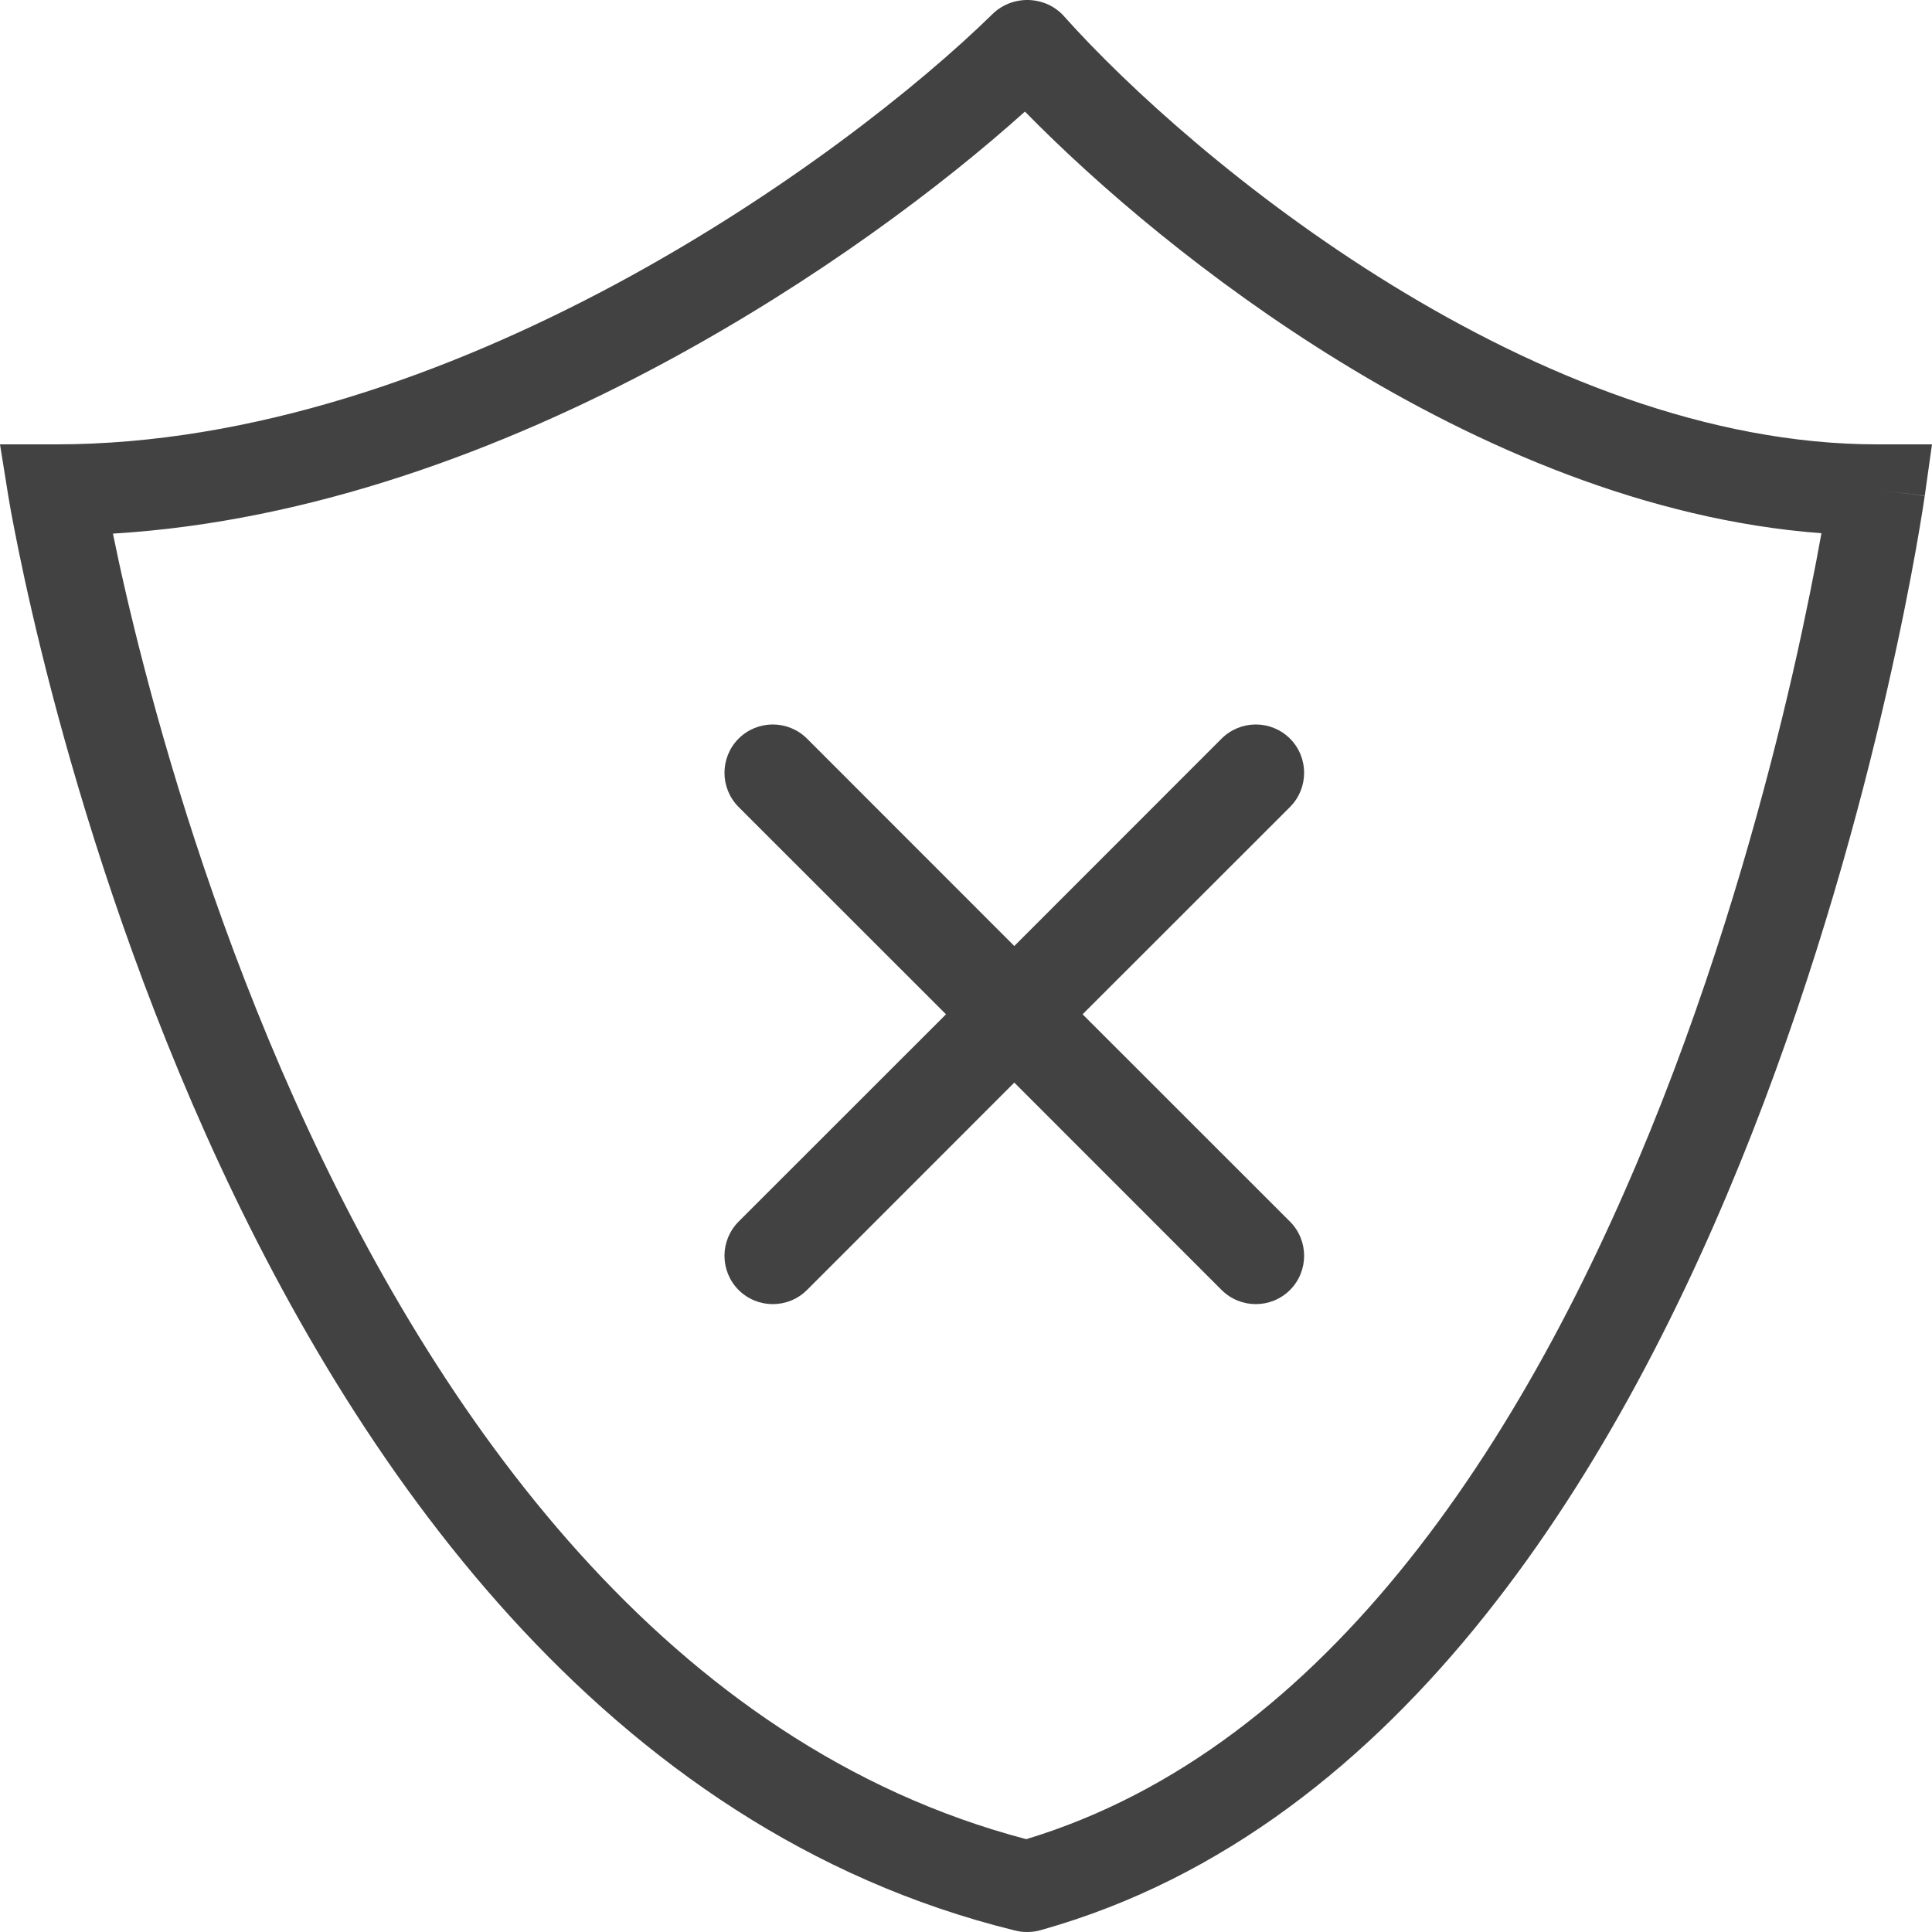 <svg viewBox="0 0 20 20" fill="none" xmlns="http://www.w3.org/2000/svg">
<path d="M8.354 7.646C8.158 7.451 7.842 7.451 7.646 7.646C7.451 7.842 7.451 8.158 7.646 8.354L9.793 10.5L7.646 12.646C7.451 12.842 7.451 13.158 7.646 13.354C7.842 13.549 8.158 13.549 8.354 13.354L10.5 11.207L12.646 13.354C12.842 13.549 13.158 13.549 13.354 13.354C13.549 13.158 13.549 12.842 13.354 12.646L11.207 10.5L13.354 8.354C13.549 8.158 13.549 7.842 13.354 7.646C13.158 7.451 12.842 7.451 12.646 7.646L10.5 9.793L8.354 7.646Z" fill="black" fill-opacity="0.74"/>
<path fill-rule="evenodd" clip-rule="evenodd" d="M10.294 0.127C10.337 0.089 10.385 0.06 10.436 0.039C10.504 0.011 10.578 -0.002 10.65 0C10.723 0.003 10.796 0.02 10.862 0.052C10.912 0.077 10.959 0.11 10.999 0.151C11.005 0.158 11.011 0.165 11.017 0.171C11.674 0.906 12.897 2.022 14.409 2.951C15.929 3.885 17.691 4.6 19.432 4.6H20L19.925 5.133L19.432 5.071C19.925 5.133 19.925 5.135 19.925 5.135L19.924 5.137L19.923 5.144L19.919 5.173C19.915 5.198 19.91 5.235 19.902 5.282C19.887 5.377 19.864 5.515 19.833 5.69C19.77 6.042 19.672 6.544 19.533 7.153C19.255 8.369 18.809 10.014 18.139 11.725C17.469 13.433 16.569 15.225 15.374 16.722C14.182 18.218 12.674 19.446 10.783 19.978C10.738 19.992 10.691 19.999 10.642 20C10.594 20.001 10.547 19.995 10.501 19.983C6.245 18.936 3.651 15.137 2.132 11.745C1.365 10.031 0.855 8.384 0.536 7.166C0.377 6.557 0.265 6.053 0.193 5.701C0.157 5.525 0.131 5.387 0.113 5.292C0.105 5.244 0.098 5.207 0.094 5.182L0.089 5.153L0.088 5.146L0.087 5.143L0.087 5.142L0.579 5.071C0.087 5.142 0.087 5.142 0.087 5.142L0 4.6H0.579C2.605 4.6 4.641 3.873 6.383 2.937C8.119 2.003 9.52 0.884 10.272 0.148C10.279 0.141 10.287 0.134 10.294 0.127ZM6.874 3.756C8.443 2.912 9.756 1.923 10.61 1.155C11.36 1.921 12.503 2.902 13.868 3.741C15.313 4.629 17.048 5.384 18.855 5.52L18.853 5.533C18.792 5.872 18.697 6.36 18.562 6.953C18.29 8.14 17.856 9.74 17.207 11.397C16.556 13.056 15.697 14.756 14.582 16.154C13.497 17.515 12.191 18.564 10.624 19.039C6.917 18.065 4.526 14.679 3.047 11.377C2.306 9.722 1.811 8.125 1.501 6.94C1.346 6.349 1.238 5.862 1.169 5.524C3.225 5.4 5.211 4.65 6.874 3.756Z" fill="black" fill-opacity="0.74"/>
</svg>
